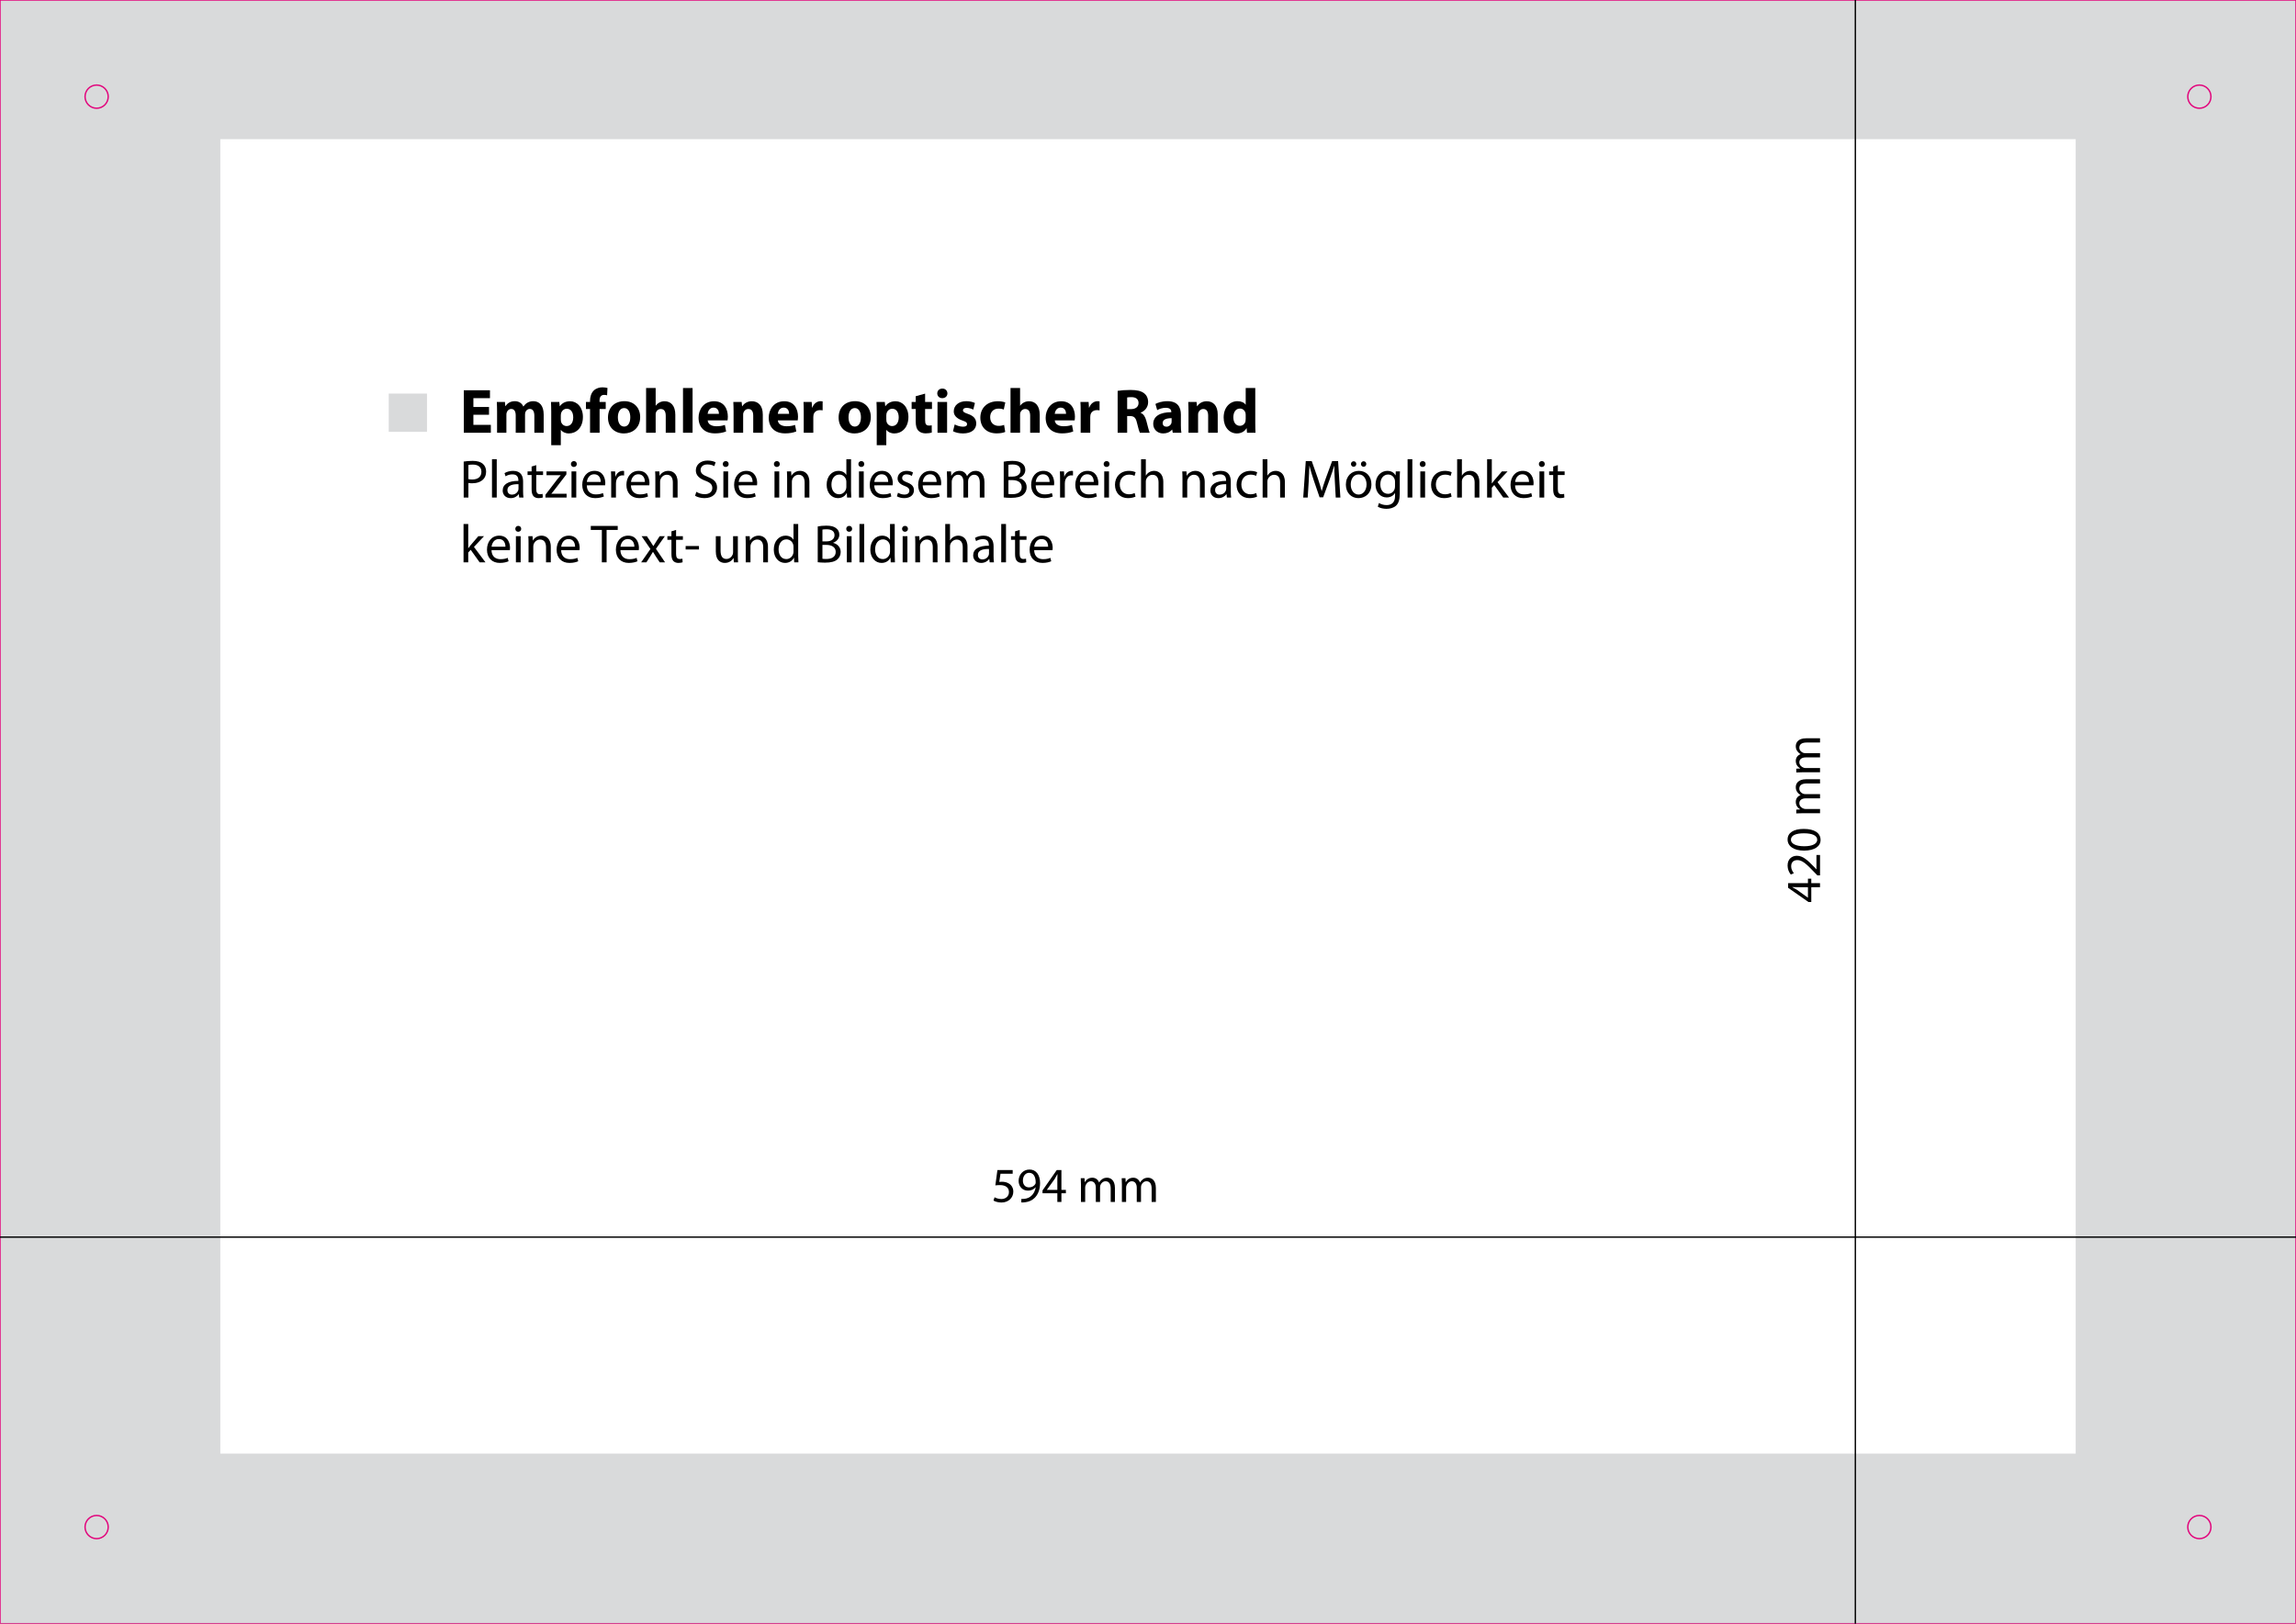 <?xml version="1.0" encoding="utf-8"?>
<!-- Generator: Adobe Illustrator 14.0.0, SVG Export Plug-In . SVG Version: 6.00 Build 43363)  -->
<!DOCTYPE svg PUBLIC "-//W3C//DTD SVG 1.1//EN" "http://www.w3.org/Graphics/SVG/1.1/DTD/svg11.dtd">
<svg version="1.1" xmlns="http://www.w3.org/2000/svg" xmlns:xlink="http://www.w3.org/1999/xlink" x="0px" y="0px"
	 width="1683.78px" height="1190.551px" viewBox="0 0 1683.78 1190.551" enable-background="new 0 0 1683.78 1190.551"
	 xml:space="preserve">
<rect x="0" y="0" width="1683.78" height="1190.551" fill="#333333" stroke="none"/>
<g id="Kontur">
	<rect fill="#D9DADB" stroke="#E2007A" width="1683.78" height="1190.551"/>
	<g>
		<circle fill="none" stroke="#E2007A" cx="70.866" cy="1119.685" r="8.504"/>
		<circle fill="none" stroke="#E2007A" cx="70.866" cy="70.866" r="8.504"/>
		<circle fill="none" stroke="#E2007A" cx="1612.913" cy="70.866" r="8.504"/>
		<circle fill="none" stroke="#E2007A" cx="1612.913" cy="1119.685" r="8.504"/>
	</g>
	<rect x="302.56" y="294.434" fill="#D9DADB" width="17.008" height="17.008"/>
</g>
<g id="Motiv">
	<rect x="161.575" y="102.047" fill="#FFFFFF" width="1360.629" height="963.779"/>
	<g>
		<path d="M358.618,304.136h-11.455v7.39h12.794v5.773h-19.814v-31.131h19.168v5.773h-12.147v6.466h11.455V304.136z"/>
		<path d="M364.53,301.919c0-2.817-0.092-5.173-0.185-7.205h5.958l0.277,3.048h0.139c0.97-1.478,3.002-3.603,6.836-3.603
			c2.956,0,5.219,1.524,6.189,3.879h0.092c0.878-1.201,1.848-2.125,2.956-2.771c1.247-0.693,2.633-1.108,4.296-1.108
			c4.341,0,7.621,3.048,7.621,9.838V317.3h-6.836v-12.286c0-3.279-1.063-5.173-3.326-5.173c-1.663,0-2.771,1.108-3.279,2.448
			c-0.139,0.508-0.231,1.201-0.231,1.801v13.21h-6.836v-12.702c0-2.818-1.016-4.757-3.279-4.757c-1.801,0-2.864,1.385-3.279,2.494
			c-0.231,0.554-0.277,1.201-0.277,1.801V317.3h-6.836V301.919z"/>
		<path d="M404.252,302.289c0-2.956-0.092-5.45-0.185-7.575h6.097l0.323,3.141h0.093c1.663-2.355,4.249-3.649,7.528-3.649
			c4.942,0,9.376,4.295,9.376,11.501c0,8.222-5.219,12.102-10.254,12.102c-2.725,0-4.85-1.109-5.866-2.587h-0.093v11.224h-7.021
			V302.289z M411.273,307.6c0,0.554,0.046,1.016,0.139,1.478c0.462,1.894,2.079,3.326,4.111,3.326c3.048,0,4.85-2.541,4.85-6.374
			c0-3.603-1.616-6.328-4.757-6.328c-1.986,0-3.741,1.478-4.203,3.557c-0.092,0.369-0.139,0.831-0.139,1.247V307.6z"/>
		<path d="M432.705,317.3v-17.413h-3.002v-5.173h3.002v-0.878c0-2.725,0.832-5.727,2.817-7.575c1.801-1.663,4.203-2.263,6.282-2.263
			c1.524,0,2.725,0.231,3.695,0.462l-0.277,5.404c-0.601-0.185-1.339-0.323-2.263-0.323c-2.31,0-3.279,1.801-3.279,4.019v1.155
			h4.526v5.173h-4.48V317.3H432.705z"/>
		<path d="M469.471,305.753c0,8.268-5.866,12.055-11.917,12.055c-6.605,0-11.686-4.342-11.686-11.64
			c0-7.344,4.803-12.009,12.101-12.009C464.853,294.16,469.471,298.917,469.471,305.753z M453.121,305.984
			c0,3.879,1.617,6.79,4.619,6.79c2.771,0,4.48-2.725,4.48-6.836c0-3.326-1.293-6.744-4.48-6.744
			C454.414,299.194,453.121,302.658,453.121,305.984z"/>
		<path d="M473.813,284.506h7.021v12.933h0.093c0.739-1.016,1.663-1.801,2.771-2.356c1.063-0.554,2.356-0.877,3.649-0.877
			c4.48,0,7.898,3.095,7.898,9.931V317.3h-7.021v-12.425c0-2.956-1.016-4.988-3.648-4.988c-1.848,0-3.002,1.201-3.511,2.494
			c-0.185,0.416-0.231,1.016-0.231,1.524V317.3h-7.021V284.506z"/>
		<path d="M500.88,284.506h7.021V317.3h-7.021V284.506z"/>
		<path d="M518.986,308.247c0.185,2.91,3.094,4.295,6.374,4.295c2.401,0,4.341-0.323,6.235-0.97l0.924,4.758
			c-2.31,0.97-5.127,1.432-8.175,1.432c-7.667,0-12.055-4.434-12.055-11.501c0-5.728,3.556-12.055,11.408-12.055
			c7.298,0,10.069,5.681,10.069,11.27c0,1.201-0.139,2.263-0.231,2.771H518.986z M527.254,303.443c0-1.709-0.739-4.573-3.972-4.573
			c-2.956,0-4.157,2.725-4.342,4.573H527.254z"/>
		<path d="M537.97,301.919c0-2.817-0.092-5.173-0.185-7.205h6.097l0.323,3.141h0.139c0.924-1.478,3.187-3.649,6.975-3.649
			c4.619,0,8.083,3.095,8.083,9.746V317.3h-7.021v-12.517c0-2.91-1.016-4.896-3.556-4.896c-1.94,0-3.095,1.339-3.603,2.633
			c-0.185,0.462-0.231,1.108-0.231,1.755V317.3h-7.021V301.919z"/>
		<path d="M570.441,308.247c0.185,2.91,3.094,4.295,6.374,4.295c2.401,0,4.341-0.323,6.235-0.97l0.924,4.758
			c-2.31,0.97-5.127,1.432-8.175,1.432c-7.667,0-12.055-4.434-12.055-11.501c0-5.728,3.556-12.055,11.408-12.055
			c7.298,0,10.069,5.681,10.069,11.27c0,1.201-0.139,2.263-0.231,2.771H570.441z M578.709,303.443c0-1.709-0.739-4.573-3.972-4.573
			c-2.956,0-4.157,2.725-4.342,4.573H578.709z"/>
		<path d="M589.425,302.15c0-3.326-0.046-5.496-0.185-7.436h6.004l0.277,4.157h0.185c1.155-3.326,3.88-4.711,6.097-4.711
			c0.647,0,0.97,0.046,1.478,0.138v6.605c-0.554-0.092-1.108-0.185-1.894-0.185c-2.586,0-4.342,1.386-4.804,3.557
			c-0.092,0.461-0.139,1.016-0.139,1.57V317.3h-7.021V302.15z"/>
		<path d="M638.616,305.753c0,8.268-5.866,12.055-11.917,12.055c-6.605,0-11.686-4.342-11.686-11.64
			c0-7.344,4.803-12.009,12.101-12.009C633.998,294.16,638.616,298.917,638.616,305.753z M622.266,305.984
			c0,3.879,1.617,6.79,4.619,6.79c2.771,0,4.48-2.725,4.48-6.836c0-3.326-1.293-6.744-4.48-6.744
			C623.559,299.194,622.266,302.658,622.266,305.984z"/>
		<path d="M642.958,302.289c0-2.956-0.092-5.45-0.185-7.575h6.097l0.323,3.141h0.093c1.663-2.355,4.249-3.649,7.528-3.649
			c4.942,0,9.376,4.295,9.376,11.501c0,8.222-5.219,12.102-10.254,12.102c-2.725,0-4.85-1.109-5.866-2.587h-0.093v11.224h-7.021
			V302.289z M649.979,307.6c0,0.554,0.046,1.016,0.139,1.478c0.462,1.894,2.079,3.326,4.111,3.326c3.048,0,4.85-2.541,4.85-6.374
			c0-3.603-1.616-6.328-4.757-6.328c-1.986,0-3.741,1.478-4.203,3.557c-0.092,0.369-0.139,0.831-0.139,1.247V307.6z"/>
		<path d="M678.431,288.617v6.097h5.035v5.173h-5.035v8.175c0,2.725,0.693,3.972,2.771,3.972c0.97,0,1.432-0.046,2.079-0.185
			l0.046,5.312c-0.877,0.323-2.586,0.601-4.526,0.601c-2.263,0-4.157-0.785-5.312-1.94c-1.293-1.339-1.94-3.51-1.94-6.697v-9.238
			h-3.002v-5.173h3.002v-4.203L678.431,288.617z"/>
		<path d="M694.782,288.432c0,1.94-1.432,3.51-3.787,3.51c-2.217,0-3.649-1.57-3.649-3.51c0-1.986,1.478-3.51,3.741-3.51
			S694.736,286.446,694.782,288.432z M687.53,317.3v-22.586h7.021V317.3H687.53z"/>
		<path d="M700.14,311.203c1.293,0.785,3.972,1.663,6.05,1.663c2.125,0,3.002-0.693,3.002-1.848c0-1.201-0.693-1.755-3.279-2.633
			c-4.711-1.57-6.513-4.11-6.466-6.79c0-4.249,3.603-7.436,9.191-7.436c2.633,0,4.942,0.646,6.328,1.339l-1.201,4.85
			c-1.016-0.554-3.002-1.293-4.896-1.293c-1.709,0-2.679,0.693-2.679,1.802c0,1.108,0.878,1.663,3.649,2.632
			c4.296,1.478,6.051,3.695,6.097,6.975c0,4.25-3.279,7.344-9.746,7.344c-2.956,0-5.588-0.693-7.297-1.617L700.14,311.203z"/>
		<path d="M737.183,316.699c-1.247,0.601-3.603,1.063-6.282,1.063c-7.297,0-11.962-4.48-11.962-11.547
			c0-6.605,4.526-12.009,12.933-12.009c1.848,0,3.88,0.323,5.358,0.877l-1.109,5.22c-0.831-0.37-2.078-0.693-3.926-0.693
			c-3.695,0-6.097,2.632-6.051,6.328c0,4.111,2.771,6.328,6.189,6.328c1.663,0,2.956-0.277,4.018-0.739L737.183,316.699z"/>
		<path d="M741.063,284.506h7.021v12.933h0.093c0.739-1.016,1.663-1.801,2.771-2.356c1.063-0.554,2.356-0.877,3.649-0.877
			c4.48,0,7.898,3.095,7.898,9.931V317.3h-7.021v-12.425c0-2.956-1.016-4.988-3.648-4.988c-1.848,0-3.002,1.201-3.511,2.494
			c-0.185,0.416-0.231,1.016-0.231,1.524V317.3h-7.021V284.506z"/>
		<path d="M773.534,308.247c0.185,2.91,3.094,4.295,6.374,4.295c2.402,0,4.341-0.323,6.235-0.97l0.924,4.758
			c-2.31,0.97-5.127,1.432-8.175,1.432c-7.667,0-12.055-4.434-12.055-11.501c0-5.728,3.556-12.055,11.408-12.055
			c7.298,0,10.069,5.681,10.069,11.27c0,1.201-0.139,2.263-0.231,2.771H773.534z M781.801,303.443c0-1.709-0.739-4.573-3.972-4.573
			c-2.956,0-4.157,2.725-4.342,4.573H781.801z"/>
		<path d="M792.518,302.15c0-3.326-0.046-5.496-0.185-7.436h6.004l0.277,4.157h0.185c1.155-3.326,3.88-4.711,6.097-4.711
			c0.647,0,0.97,0.046,1.478,0.138v6.605c-0.554-0.092-1.108-0.185-1.894-0.185c-2.586,0-4.342,1.386-4.804,3.557
			c-0.092,0.461-0.139,1.016-0.139,1.57V317.3h-7.021V302.15z"/>
		<path d="M819.63,286.584c2.263-0.37,5.589-0.646,9.376-0.646c4.619,0,7.852,0.693,10.069,2.448c1.894,1.478,2.91,3.695,2.91,6.559
			c0,3.926-2.818,6.651-5.497,7.621v0.138c2.171,0.878,3.372,2.91,4.157,5.774c0.97,3.556,1.894,7.621,2.494,8.822h-7.205
			c-0.462-0.924-1.247-3.418-2.125-7.251c-0.877-3.926-2.217-4.942-5.126-4.988h-2.079v12.24h-6.975V286.584z M826.605,299.979
			h2.771c3.511,0,5.589-1.755,5.589-4.48c0-2.817-1.94-4.295-5.173-4.295c-1.709,0-2.679,0.092-3.187,0.231V299.979z"/>
		<path d="M866.003,311.85c0,2.125,0.092,4.203,0.37,5.45h-6.328l-0.416-2.263h-0.139c-1.478,1.801-3.788,2.771-6.466,2.771
			c-4.573,0-7.298-3.326-7.298-6.929c0-5.866,5.266-8.637,13.256-8.637v-0.277c0-1.247-0.647-2.956-4.111-2.956
			c-2.31,0-4.757,0.785-6.235,1.709l-1.293-4.526c1.57-0.878,4.665-2.032,8.776-2.032c7.529,0,9.884,4.434,9.884,9.792V311.85z
			 M859.213,306.63c-3.695,0-6.559,0.877-6.559,3.557c0,1.801,1.201,2.679,2.771,2.679c1.709,0,3.187-1.155,3.649-2.586
			c0.092-0.37,0.139-0.785,0.139-1.201V306.63z"/>
		<path d="M871.592,301.919c0-2.817-0.092-5.173-0.185-7.205h6.097l0.323,3.141h0.139c0.924-1.478,3.187-3.649,6.975-3.649
			c4.619,0,8.083,3.095,8.083,9.746V317.3h-7.021v-12.517c0-2.91-1.016-4.896-3.556-4.896c-1.94,0-3.095,1.339-3.603,2.633
			c-0.185,0.462-0.231,1.108-0.231,1.755V317.3h-7.021V301.919z"/>
		<path d="M920.553,284.506v26.05c0,2.541,0.092,5.219,0.185,6.744h-6.235l-0.277-3.279h-0.138
			c-1.386,2.494-4.157,3.788-7.067,3.788c-5.358,0-9.653-4.573-9.653-11.593c-0.046-7.621,4.711-12.055,10.115-12.055
			c2.817,0,4.942,1.016,5.958,2.54h0.092v-12.194H920.553z M913.532,304.275c0-0.37,0-0.878-0.092-1.293
			c-0.416-1.848-1.94-3.418-4.111-3.418c-3.233,0-4.85,2.864-4.85,6.42c0,3.833,1.894,6.235,4.804,6.235
			c2.032,0,3.695-1.386,4.111-3.372c0.092-0.508,0.138-1.062,0.138-1.616V304.275z"/>
		<path d="M340.057,338.438c1.663-0.277,3.841-0.515,6.613-0.515c3.405,0,5.9,0.792,7.483,2.218
			c1.426,1.267,2.336,3.207,2.336,5.583c0,2.416-0.713,4.316-2.059,5.702c-1.861,1.94-4.791,2.93-8.157,2.93
			c-1.03,0-1.98-0.04-2.772-0.237v10.691h-3.445V338.438z M343.502,351.307c0.752,0.198,1.703,0.277,2.851,0.277
			c4.158,0,6.692-2.059,6.692-5.663c0-3.563-2.534-5.266-6.296-5.266c-1.505,0-2.653,0.119-3.247,0.277V351.307z"/>
		<path d="M360.803,336.695h3.484v28.114h-3.484V336.695z"/>
		<path d="M383.609,360.216c0,1.663,0.079,3.287,0.277,4.593h-3.128l-0.277-2.416h-0.119c-1.069,1.505-3.128,2.851-5.86,2.851
			c-3.88,0-5.86-2.732-5.86-5.504c0-4.633,4.118-7.167,11.523-7.127v-0.396c0-1.544-0.436-4.435-4.356-4.395
			c-1.821,0-3.682,0.515-5.029,1.425l-0.792-2.336c1.584-0.99,3.92-1.663,6.335-1.663c5.86,0,7.286,3.999,7.286,7.8V360.216z
			 M380.244,355.029c-3.801-0.079-8.117,0.594-8.117,4.316c0,2.297,1.504,3.326,3.247,3.326c2.534,0,4.158-1.584,4.712-3.208
			c0.119-0.396,0.159-0.792,0.159-1.108V355.029z"/>
		<path d="M393.268,341.051v4.593h4.989v2.653h-4.989v10.334c0,2.376,0.673,3.722,2.613,3.722c0.95,0,1.505-0.079,2.02-0.237
			l0.158,2.653c-0.673,0.237-1.742,0.475-3.088,0.475c-1.624,0-2.93-0.554-3.762-1.465c-0.95-1.069-1.346-2.772-1.346-5.029v-10.454
			h-2.97v-2.653h2.97v-3.564L393.268,341.051z"/>
		<path d="M399.998,362.79l8.632-11.285c0.871-1.069,1.663-1.98,2.534-3.01v-0.079H400.79v-2.771h14.571v2.178l-8.553,11.126
			c-0.832,1.069-1.584,2.059-2.455,3.009v0.079h11.166v2.772h-15.521V362.79z"/>
		<path d="M423,340.259c0,1.188-0.832,2.138-2.217,2.138c-1.267,0-2.099-0.95-2.099-2.138s0.871-2.178,2.178-2.178
			C422.129,338.082,423,339.032,423,340.259z M419.12,364.809v-19.165h3.484v19.165H419.12z"/>
		<path d="M430.324,355.86c0.08,4.712,3.049,6.652,6.573,6.652c2.495,0,4.039-0.436,5.306-0.99l0.633,2.495
			c-1.228,0.554-3.366,1.228-6.415,1.228c-5.9,0-9.424-3.92-9.424-9.701s3.405-10.295,8.988-10.295c6.296,0,7.919,5.464,7.919,8.988
			c0,0.713-0.04,1.228-0.119,1.624H430.324z M440.54,353.366c0.04-2.178-0.911-5.623-4.831-5.623c-3.563,0-5.068,3.207-5.345,5.623
			H440.54z"/>
		<path d="M448.219,351.624c0-2.257-0.04-4.197-0.159-5.979h3.049l0.158,3.801h0.119c0.871-2.574,3.009-4.197,5.346-4.197
			c0.356,0,0.633,0.04,0.95,0.079v3.287c-0.356-0.08-0.712-0.08-1.188-0.08c-2.455,0-4.197,1.822-4.672,4.435
			c-0.079,0.475-0.119,1.069-0.119,1.624v10.216h-3.484V351.624z"/>
		<path d="M462.709,355.86c0.08,4.712,3.049,6.652,6.573,6.652c2.495,0,4.039-0.436,5.306-0.99l0.633,2.495
			c-1.228,0.554-3.366,1.228-6.415,1.228c-5.9,0-9.424-3.92-9.424-9.701s3.405-10.295,8.988-10.295c6.296,0,7.919,5.464,7.919,8.988
			c0,0.713-0.04,1.228-0.119,1.624H462.709z M472.925,353.366c0.04-2.178-0.911-5.623-4.831-5.623c-3.563,0-5.068,3.207-5.345,5.623
			H472.925z"/>
		<path d="M480.604,350.832c0-2.02-0.04-3.604-0.159-5.187h3.089l0.198,3.167h0.079c0.951-1.782,3.168-3.563,6.335-3.563
			c2.653,0,6.771,1.583,6.771,8.157v11.404h-3.484v-11.047c0-3.088-1.148-5.663-4.435-5.663c-2.257,0-4.039,1.624-4.672,3.564
			c-0.159,0.436-0.238,1.029-0.238,1.624v11.522h-3.484V350.832z"/>
		<path d="M510.653,360.612c1.544,0.99,3.762,1.742,6.138,1.742c3.524,0,5.583-1.861,5.583-4.554c0-2.455-1.426-3.92-5.029-5.266
			c-4.355-1.584-7.048-3.88-7.048-7.603c0-4.158,3.445-7.246,8.632-7.246c2.692,0,4.712,0.633,5.86,1.307l-0.951,2.812
			c-0.832-0.515-2.613-1.267-5.029-1.267c-3.643,0-5.028,2.178-5.028,3.999c0,2.495,1.623,3.722,5.306,5.147
			c4.514,1.742,6.771,3.92,6.771,7.84c0,4.118-3.009,7.721-9.305,7.721c-2.574,0-5.385-0.792-6.811-1.742L510.653,360.612z"/>
		<path d="M534.368,340.259c0,1.188-0.832,2.138-2.217,2.138c-1.267,0-2.099-0.95-2.099-2.138s0.871-2.178,2.178-2.178
			C533.497,338.082,534.368,339.032,534.368,340.259z M530.488,364.809v-19.165h3.484v19.165H530.488z"/>
		<path d="M541.692,355.86c0.08,4.712,3.049,6.652,6.573,6.652c2.495,0,4.039-0.436,5.306-0.99l0.633,2.495
			c-1.228,0.554-3.366,1.228-6.415,1.228c-5.9,0-9.424-3.92-9.424-9.701s3.405-10.295,8.988-10.295c6.296,0,7.919,5.464,7.919,8.988
			c0,0.713-0.04,1.228-0.119,1.624H541.692z M551.908,353.366c0.04-2.178-0.911-5.623-4.831-5.623c-3.563,0-5.068,3.207-5.345,5.623
			H551.908z"/>
		<path d="M571.86,340.259c0,1.188-0.832,2.138-2.217,2.138c-1.267,0-2.099-0.95-2.099-2.138s0.871-2.178,2.178-2.178
			C570.989,338.082,571.86,339.032,571.86,340.259z M567.979,364.809v-19.165h3.484v19.165H567.979z"/>
		<path d="M577.244,350.832c0-2.02-0.04-3.604-0.159-5.187h3.089l0.198,3.167h0.079c0.951-1.782,3.168-3.563,6.335-3.563
			c2.653,0,6.771,1.583,6.771,8.157v11.404h-3.484v-11.047c0-3.088-1.148-5.663-4.435-5.663c-2.257,0-4.039,1.624-4.672,3.564
			c-0.159,0.436-0.238,1.029-0.238,1.624v11.522h-3.484V350.832z"/>
		<path d="M624.121,336.695v23.164c0,1.703,0.079,3.643,0.158,4.95h-3.088l-0.158-3.326h-0.119
			c-1.029,2.138-3.326,3.762-6.454,3.762c-4.633,0-8.236-3.92-8.236-9.741c-0.04-6.375,3.959-10.255,8.592-10.255
			c2.97,0,4.91,1.386,5.781,2.891h0.079v-11.444H624.121z M620.676,353.445c0-0.436-0.04-1.029-0.159-1.465
			c-0.515-2.178-2.415-4-5.028-4c-3.604,0-5.742,3.168-5.742,7.365c0,3.88,1.94,7.087,5.662,7.087c2.336,0,4.475-1.583,5.108-4.157
			c0.119-0.476,0.159-0.951,0.159-1.505V353.445z"/>
		<path d="M633.819,340.259c0,1.188-0.832,2.138-2.217,2.138c-1.267,0-2.099-0.95-2.099-2.138s0.871-2.178,2.178-2.178
			C632.948,338.082,633.819,339.032,633.819,340.259z M629.938,364.809v-19.165h3.484v19.165H629.938z"/>
		<path d="M641.143,355.86c0.08,4.712,3.049,6.652,6.573,6.652c2.495,0,4.039-0.436,5.306-0.99l0.633,2.495
			c-1.228,0.554-3.366,1.228-6.415,1.228c-5.9,0-9.424-3.92-9.424-9.701s3.405-10.295,8.988-10.295c6.296,0,7.919,5.464,7.919,8.988
			c0,0.713-0.04,1.228-0.119,1.624H641.143z M651.359,353.366c0.04-2.178-0.911-5.623-4.831-5.623c-3.563,0-5.068,3.207-5.345,5.623
			H651.359z"/>
		<path d="M658.563,361.285c1.069,0.633,2.891,1.346,4.633,1.346c2.495,0,3.682-1.228,3.682-2.851c0-1.663-0.99-2.534-3.524-3.484
			c-3.484-1.267-5.108-3.128-5.108-5.425c0-3.088,2.534-5.623,6.613-5.623c1.94,0,3.643,0.515,4.672,1.188l-0.832,2.534
			c-0.752-0.476-2.138-1.148-3.92-1.148c-2.059,0-3.167,1.188-3.167,2.613c0,1.584,1.109,2.296,3.603,3.287
			c3.287,1.228,5.029,2.891,5.029,5.741c0,3.405-2.653,5.781-7.127,5.781c-2.099,0-4.039-0.554-5.385-1.346L658.563,361.285z"/>
		<path d="M676.655,355.86c0.08,4.712,3.049,6.652,6.573,6.652c2.495,0,4.039-0.436,5.306-0.99l0.633,2.495
			c-1.228,0.554-3.366,1.228-6.415,1.228c-5.9,0-9.424-3.92-9.424-9.701s3.405-10.295,8.988-10.295c6.296,0,7.919,5.464,7.919,8.988
			c0,0.713-0.04,1.228-0.119,1.624H676.655z M686.872,353.366c0.04-2.178-0.911-5.623-4.831-5.623c-3.563,0-5.068,3.207-5.345,5.623
			H686.872z"/>
		<path d="M694.55,350.832c0-2.02-0.079-3.604-0.159-5.187h3.049l0.158,3.128h0.119c1.069-1.821,2.851-3.524,6.059-3.524
			c2.574,0,4.553,1.583,5.385,3.841h0.08c0.594-1.109,1.386-1.901,2.178-2.495c1.148-0.871,2.375-1.346,4.197-1.346
			c2.574,0,6.335,1.663,6.335,8.315v11.246h-3.405v-10.81c0-3.722-1.386-5.9-4.158-5.9c-2.02,0-3.524,1.465-4.158,3.128
			c-0.158,0.515-0.277,1.108-0.277,1.742v11.839h-3.405v-11.483c0-3.049-1.346-5.227-3.999-5.227c-2.138,0-3.762,1.743-4.316,3.485
			c-0.198,0.475-0.277,1.108-0.277,1.703v11.522h-3.405V350.832z"/>
		<path d="M736.081,338.517c1.505-0.356,3.92-0.594,6.296-0.594c3.445,0,5.662,0.594,7.286,1.94
			c1.386,1.029,2.257,2.613,2.257,4.712c0,2.613-1.743,4.871-4.514,5.86v0.119c2.534,0.594,5.504,2.693,5.504,6.652
			c0,2.296-0.911,4.079-2.296,5.346c-1.822,1.703-4.831,2.495-9.187,2.495c-2.376,0-4.197-0.159-5.346-0.317V338.517z
			 M739.525,349.446h3.128c3.603,0,5.741-1.94,5.741-4.514c0-3.088-2.336-4.355-5.821-4.355c-1.583,0-2.494,0.119-3.049,0.237
			V349.446z M739.525,362.196c0.713,0.119,1.663,0.158,2.891,0.158c3.564,0,6.85-1.307,6.85-5.187c0-3.604-3.128-5.147-6.89-5.147
			h-2.851V362.196z"/>
		<path d="M759.518,355.86c0.08,4.712,3.049,6.652,6.573,6.652c2.495,0,4.039-0.436,5.306-0.99l0.633,2.495
			c-1.228,0.554-3.366,1.228-6.415,1.228c-5.9,0-9.424-3.92-9.424-9.701s3.405-10.295,8.988-10.295c6.296,0,7.919,5.464,7.919,8.988
			c0,0.713-0.04,1.228-0.119,1.624H759.518z M769.734,353.366c0.04-2.178-0.911-5.623-4.831-5.623c-3.563,0-5.068,3.207-5.345,5.623
			H769.734z"/>
		<path d="M777.413,351.624c0-2.257-0.04-4.197-0.159-5.979h3.049l0.158,3.801h0.119c0.871-2.574,3.009-4.197,5.346-4.197
			c0.356,0,0.633,0.04,0.95,0.079v3.287c-0.356-0.08-0.712-0.08-1.188-0.08c-2.455,0-4.197,1.822-4.672,4.435
			c-0.079,0.475-0.119,1.069-0.119,1.624v10.216h-3.484V351.624z"/>
		<path d="M791.903,355.86c0.08,4.712,3.049,6.652,6.573,6.652c2.495,0,4.039-0.436,5.306-0.99l0.633,2.495
			c-1.228,0.554-3.366,1.228-6.415,1.228c-5.9,0-9.424-3.92-9.424-9.701s3.405-10.295,8.988-10.295c6.296,0,7.919,5.464,7.919,8.988
			c0,0.713-0.04,1.228-0.119,1.624H791.903z M802.12,353.366c0.04-2.178-0.911-5.623-4.831-5.623c-3.563,0-5.068,3.207-5.345,5.623
			H802.12z"/>
		<path d="M813.679,340.259c0,1.188-0.832,2.138-2.217,2.138c-1.267,0-2.099-0.95-2.099-2.138s0.871-2.178,2.178-2.178
			C812.808,338.082,813.679,339.032,813.679,340.259z M809.798,364.809v-19.165h3.484v19.165H809.798z"/>
		<path d="M832.723,364.136c-0.911,0.436-2.93,1.109-5.504,1.109c-5.781,0-9.542-3.92-9.542-9.78c0-5.9,4.039-10.216,10.295-10.216
			c2.059,0,3.88,0.515,4.831,1.029l-0.792,2.653c-0.831-0.436-2.138-0.911-4.039-0.911c-4.395,0-6.771,3.287-6.771,7.246
			c0,4.435,2.851,7.167,6.652,7.167c1.979,0,3.286-0.475,4.276-0.911L832.723,364.136z"/>
		<path d="M836.799,336.695h3.484v11.998h0.079c0.555-0.99,1.426-1.901,2.495-2.495c1.03-0.594,2.257-0.95,3.564-0.95
			c2.574,0,6.691,1.583,6.691,8.157v11.404h-3.484v-11.008c0-3.088-1.148-5.662-4.435-5.662c-2.257,0-4,1.583-4.672,3.445
			c-0.198,0.515-0.238,1.029-0.238,1.663v11.562h-3.484V336.695z"/>
		<path d="M867.165,350.832c0-2.02-0.04-3.604-0.159-5.187h3.089l0.198,3.167h0.079c0.951-1.782,3.168-3.563,6.335-3.563
			c2.653,0,6.771,1.583,6.771,8.157v11.404h-3.484v-11.047c0-3.088-1.148-5.663-4.435-5.663c-2.257,0-4.039,1.624-4.672,3.564
			c-0.159,0.436-0.238,1.029-0.238,1.624v11.522h-3.484V350.832z"/>
		<path d="M902.6,360.216c0,1.663,0.079,3.287,0.277,4.593h-3.128l-0.277-2.416h-0.119c-1.069,1.505-3.128,2.851-5.86,2.851
			c-3.88,0-5.86-2.732-5.86-5.504c0-4.633,4.118-7.167,11.523-7.127v-0.396c0-1.544-0.436-4.435-4.356-4.395
			c-1.821,0-3.682,0.515-5.029,1.425l-0.792-2.336c1.584-0.99,3.92-1.663,6.335-1.663c5.86,0,7.286,3.999,7.286,7.8V360.216z
			 M899.234,355.029c-3.801-0.079-8.117,0.594-8.117,4.316c0,2.297,1.504,3.326,3.247,3.326c2.534,0,4.158-1.584,4.712-3.208
			c0.119-0.396,0.159-0.792,0.159-1.108V355.029z"/>
		<path d="M921.881,364.136c-0.911,0.436-2.93,1.109-5.504,1.109c-5.781,0-9.542-3.92-9.542-9.78c0-5.9,4.039-10.216,10.295-10.216
			c2.059,0,3.88,0.515,4.831,1.029l-0.792,2.653c-0.831-0.436-2.138-0.911-4.039-0.911c-4.395,0-6.771,3.287-6.771,7.246
			c0,4.435,2.851,7.167,6.652,7.167c1.979,0,3.286-0.475,4.276-0.911L921.881,364.136z"/>
		<path d="M925.957,336.695h3.484v11.998h0.079c0.555-0.99,1.426-1.901,2.495-2.495c1.03-0.594,2.257-0.95,3.564-0.95
			c2.574,0,6.691,1.583,6.691,8.157v11.404h-3.484v-11.008c0-3.088-1.148-5.662-4.435-5.662c-2.257,0-4,1.583-4.672,3.445
			c-0.198,0.515-0.238,1.029-0.238,1.663v11.562h-3.484V336.695z"/>
		<path d="M978.932,353.088c-0.198-3.722-0.436-8.236-0.436-11.522h-0.079c-0.95,3.088-2.02,6.454-3.365,10.137l-4.712,12.948
			h-2.614l-4.355-12.71c-1.267-3.801-2.297-7.207-3.049-10.375h-0.079c-0.079,3.326-0.277,7.761-0.515,11.8l-0.713,11.443h-3.287
			l1.861-26.688h4.395l4.554,12.908c1.109,3.287,1.979,6.217,2.692,8.989h0.079c0.713-2.693,1.663-5.623,2.852-8.989l4.751-12.908
			h4.396l1.663,26.688h-3.405L978.932,353.088z"/>
		<path d="M1005.733,355.068c0,7.088-4.949,10.176-9.542,10.176c-5.147,0-9.187-3.801-9.187-9.859
			c0-6.375,4.236-10.137,9.503-10.137C1002.012,345.249,1005.733,349.248,1005.733,355.068z M990.568,355.266
			c0,4.197,2.376,7.365,5.781,7.365c3.326,0,5.82-3.128,5.82-7.444c0-3.247-1.623-7.325-5.741-7.325
			C992.351,347.862,990.568,351.663,990.568,355.266z M990.727,340.22c0-1.109,0.871-2.02,2.02-2.02c1.069,0,1.9,0.871,1.9,2.02
			c0,1.069-0.792,2.02-1.979,2.02C991.559,342.239,990.727,341.289,990.727,340.22z M998.052,340.22c0-1.109,0.871-2.02,1.98-2.02
			c1.108,0,1.94,0.871,1.94,2.02c0,1.069-0.792,2.02-1.98,2.02C998.844,342.239,998.052,341.289,998.052,340.22z"/>
		<path d="M1026.519,361.998c0,4.435-0.91,7.088-2.731,8.791c-1.901,1.703-4.594,2.297-7.009,2.297
			c-2.297,0-4.831-0.555-6.375-1.584l0.871-2.693c1.267,0.832,3.247,1.544,5.622,1.544c3.565,0,6.178-1.861,6.178-6.731v-2.099
			h-0.079c-1.03,1.782-3.129,3.208-6.099,3.208c-4.751,0-8.156-4.039-8.156-9.345c0-6.494,4.236-10.137,8.672-10.137
			c3.325,0,5.107,1.703,5.979,3.286h0.079l0.119-2.89h3.089c-0.119,1.346-0.159,2.93-0.159,5.227V361.998z M1023.035,353.208
			c0-0.594-0.039-1.109-0.198-1.544c-0.633-2.059-2.296-3.722-4.87-3.722c-3.327,0-5.703,2.812-5.703,7.246
			c0,3.762,1.94,6.89,5.664,6.89c2.178,0,4.118-1.347,4.83-3.564c0.198-0.594,0.277-1.267,0.277-1.861V353.208z"/>
		<path d="M1032.257,336.695h3.484v28.114h-3.484V336.695z"/>
		<path d="M1045.482,340.259c0,1.188-0.832,2.138-2.218,2.138c-1.268,0-2.099-0.95-2.099-2.138s0.871-2.178,2.178-2.178
			C1044.61,338.082,1045.482,339.032,1045.482,340.259z M1041.601,364.809v-19.165h3.484v19.165H1041.601z"/>
		<path d="M1064.526,364.136c-0.911,0.436-2.931,1.109-5.504,1.109c-5.781,0-9.543-3.92-9.543-9.78
			c0-5.9,4.039-10.216,10.295-10.216c2.059,0,3.881,0.515,4.831,1.029l-0.792,2.653c-0.832-0.436-2.139-0.911-4.039-0.911
			c-4.396,0-6.771,3.287-6.771,7.246c0,4.435,2.852,7.167,6.652,7.167c1.98,0,3.287-0.475,4.276-0.911L1064.526,364.136z"/>
		<path d="M1068.601,336.695h3.484v11.998h0.079c0.555-0.99,1.426-1.901,2.495-2.495c1.029-0.594,2.257-0.95,3.563-0.95
			c2.573,0,6.691,1.583,6.691,8.157v11.404h-3.484v-11.008c0-3.088-1.148-5.662-4.435-5.662c-2.257,0-3.999,1.583-4.673,3.445
			c-0.197,0.515-0.237,1.029-0.237,1.663v11.562h-3.484V336.695z"/>
		<path d="M1094.02,354.435h0.079c0.475-0.673,1.108-1.504,1.663-2.178l5.662-6.612h4.157l-7.365,7.879l8.435,11.285h-4.276
			l-6.573-9.187l-1.781,1.98v7.207h-3.445v-28.114h3.445V354.435z"/>
		<path d="M1111.083,355.86c0.079,4.712,3.049,6.652,6.572,6.652c2.495,0,4.039-0.436,5.307-0.99l0.634,2.495
			c-1.228,0.554-3.366,1.228-6.415,1.228c-5.9,0-9.424-3.92-9.424-9.701s3.405-10.295,8.988-10.295c6.296,0,7.919,5.464,7.919,8.988
			c0,0.713-0.039,1.228-0.118,1.624H1111.083z M1121.298,353.366c0.039-2.178-0.911-5.623-4.831-5.623
			c-3.563,0-5.068,3.207-5.346,5.623H1121.298z"/>
		<path d="M1132.858,340.259c0,1.188-0.832,2.138-2.218,2.138c-1.268,0-2.099-0.95-2.099-2.138s0.871-2.178,2.178-2.178
			C1131.986,338.082,1132.858,339.032,1132.858,340.259z M1128.977,364.809v-19.165h3.484v19.165H1128.977z"/>
		<path d="M1142.438,341.051v4.593h4.989v2.653h-4.989v10.334c0,2.376,0.673,3.722,2.613,3.722c0.95,0,1.505-0.079,2.02-0.237
			l0.158,2.653c-0.673,0.237-1.742,0.475-3.089,0.475c-1.623,0-2.93-0.554-3.762-1.465c-0.95-1.069-1.346-2.772-1.346-5.029v-10.454
			h-2.97v-2.653h2.97v-3.564L1142.438,341.051z"/>
		<path d="M343.383,401.944h0.079c0.475-0.673,1.109-1.504,1.663-2.178l5.663-6.612h4.157l-7.365,7.879l8.434,11.285h-4.276
			l-6.573-9.187l-1.782,1.98v7.207h-3.445v-28.114h3.445V401.944z"/>
		<path d="M360.446,403.37c0.08,4.712,3.049,6.652,6.573,6.652c2.495,0,4.039-0.436,5.306-0.99l0.633,2.495
			c-1.228,0.554-3.366,1.228-6.415,1.228c-5.9,0-9.424-3.92-9.424-9.701s3.405-10.295,8.988-10.295c6.296,0,7.919,5.464,7.919,8.988
			c0,0.713-0.04,1.228-0.119,1.624H360.446z M370.663,400.875c0.04-2.178-0.911-5.623-4.831-5.623c-3.563,0-5.068,3.207-5.345,5.623
			H370.663z"/>
		<path d="M382.222,387.769c0,1.188-0.832,2.138-2.217,2.138c-1.267,0-2.099-0.95-2.099-2.138s0.871-2.178,2.178-2.178
			C381.351,385.591,382.222,386.541,382.222,387.769z M378.341,412.318v-19.165h3.484v19.165H378.341z"/>
		<path d="M387.605,398.341c0-2.02-0.04-3.604-0.159-5.187h3.089l0.198,3.167h0.079c0.951-1.782,3.168-3.563,6.335-3.563
			c2.653,0,6.771,1.583,6.771,8.157v11.404h-3.484v-11.047c0-3.088-1.148-5.663-4.435-5.663c-2.257,0-4.039,1.624-4.672,3.564
			c-0.159,0.436-0.238,1.029-0.238,1.624v11.522h-3.484V398.341z"/>
		<path d="M411.518,403.37c0.08,4.712,3.049,6.652,6.573,6.652c2.495,0,4.039-0.436,5.306-0.99l0.633,2.495
			c-1.228,0.554-3.366,1.228-6.415,1.228c-5.9,0-9.424-3.92-9.424-9.701s3.405-10.295,8.988-10.295c6.296,0,7.919,5.464,7.919,8.988
			c0,0.713-0.04,1.228-0.119,1.624H411.518z M421.734,400.875c0.04-2.178-0.911-5.623-4.831-5.623c-3.563,0-5.068,3.207-5.345,5.623
			H421.734z"/>
		<path d="M441.37,388.561h-8.117v-2.93h19.759v2.93h-8.157v23.758h-3.484V388.561z"/>
		<path d="M454.989,403.37c0.08,4.712,3.049,6.652,6.573,6.652c2.495,0,4.039-0.436,5.306-0.99l0.633,2.495
			c-1.228,0.554-3.366,1.228-6.415,1.228c-5.9,0-9.424-3.92-9.424-9.701s3.405-10.295,8.988-10.295c6.296,0,7.919,5.464,7.919,8.988
			c0,0.713-0.04,1.228-0.119,1.624H454.989z M465.205,400.875c0.04-2.178-0.911-5.623-4.831-5.623c-3.563,0-5.068,3.207-5.345,5.623
			H465.205z"/>
		<path d="M474.389,393.154l2.732,4.118c0.752,1.069,1.346,2.02,1.98,3.089h0.079c0.634-1.109,1.267-2.099,1.94-3.128l2.653-4.078
			h3.801l-6.534,9.266l6.692,9.899h-3.92l-2.851-4.316c-0.752-1.109-1.386-2.178-2.059-3.326h-0.079
			c-0.633,1.148-1.267,2.178-2.02,3.326l-2.771,4.316h-3.841l6.811-9.78l-6.494-9.384H474.389z"/>
		<path d="M495.807,388.561v4.593h4.989v2.653h-4.989v10.334c0,2.376,0.673,3.722,2.613,3.722c0.95,0,1.505-0.079,2.02-0.237
			l0.158,2.653c-0.673,0.237-1.742,0.475-3.088,0.475c-1.624,0-2.93-0.554-3.762-1.465c-0.95-1.069-1.346-2.772-1.346-5.029v-10.454
			h-2.97v-2.653h2.97v-3.564L495.807,388.561z"/>
		<path d="M512.594,400.36v2.534h-9.78v-2.534H512.594z"/>
		<path d="M541.1,407.052c0,2.019,0.04,3.761,0.158,5.266h-3.088l-0.198-3.128h-0.079c-0.871,1.544-2.93,3.563-6.335,3.563
			c-3.009,0-6.612-1.703-6.612-8.395v-11.206h3.484v10.572c0,3.643,1.148,6.137,4.276,6.137c2.336,0,3.959-1.624,4.593-3.207
			c0.198-0.476,0.317-1.109,0.317-1.782v-11.72h3.484V407.052z"/>
		<path d="M546.878,398.341c0-2.02-0.04-3.604-0.159-5.187h3.089l0.198,3.167h0.079c0.951-1.782,3.168-3.563,6.335-3.563
			c2.653,0,6.771,1.583,6.771,8.157v11.404h-3.484v-11.047c0-3.088-1.148-5.663-4.435-5.663c-2.257,0-4.039,1.624-4.672,3.564
			c-0.159,0.436-0.238,1.029-0.238,1.624v11.522h-3.484V398.341z"/>
		<path d="M585.362,384.205v23.164c0,1.703,0.079,3.643,0.158,4.95h-3.088l-0.158-3.326h-0.119
			c-1.029,2.138-3.326,3.762-6.454,3.762c-4.633,0-8.236-3.92-8.236-9.741c-0.04-6.375,3.959-10.255,8.592-10.255
			c2.97,0,4.91,1.386,5.781,2.891h0.079v-11.444H585.362z M581.917,400.954c0-0.436-0.04-1.029-0.159-1.465
			c-0.515-2.178-2.415-4-5.028-4c-3.604,0-5.742,3.168-5.742,7.365c0,3.88,1.94,7.087,5.662,7.087c2.336,0,4.475-1.583,5.108-4.157
			c0.119-0.476,0.159-0.951,0.159-1.505V400.954z"/>
		<path d="M599.691,386.026c1.505-0.356,3.92-0.594,6.296-0.594c3.445,0,5.662,0.594,7.286,1.94
			c1.386,1.029,2.257,2.613,2.257,4.712c0,2.613-1.742,4.871-4.514,5.86v0.119c2.534,0.594,5.504,2.693,5.504,6.652
			c0,2.296-0.911,4.079-2.296,5.346c-1.822,1.703-4.831,2.495-9.187,2.495c-2.376,0-4.197-0.159-5.346-0.317V386.026z
			 M603.136,396.955h3.128c3.603,0,5.741-1.94,5.741-4.514c0-3.088-2.336-4.355-5.82-4.355c-1.584,0-2.495,0.119-3.049,0.237
			V396.955z M603.136,409.705c0.713,0.119,1.663,0.158,2.891,0.158c3.564,0,6.85-1.307,6.85-5.187c0-3.604-3.128-5.147-6.89-5.147
			h-2.851V409.705z"/>
		<path d="M624.911,387.769c0,1.188-0.832,2.138-2.217,2.138c-1.267,0-2.099-0.95-2.099-2.138s0.871-2.178,2.178-2.178
			C624.04,385.591,624.911,386.541,624.911,387.769z M621.031,412.318v-19.165h3.484v19.165H621.031z"/>
		<path d="M630.295,384.205h3.484v28.114h-3.484V384.205z"/>
		<path d="M656.15,384.205v23.164c0,1.703,0.079,3.643,0.158,4.95h-3.088l-0.158-3.326h-0.119c-1.029,2.138-3.326,3.762-6.454,3.762
			c-4.633,0-8.236-3.92-8.236-9.741c-0.04-6.375,3.959-10.255,8.592-10.255c2.97,0,4.91,1.386,5.781,2.891h0.079v-11.444H656.15z
			 M652.705,400.954c0-0.436-0.04-1.029-0.159-1.465c-0.515-2.178-2.415-4-5.029-4c-3.603,0-5.741,3.168-5.741,7.365
			c0,3.88,1.94,7.087,5.662,7.087c2.336,0,4.475-1.583,5.108-4.157c0.119-0.476,0.159-0.951,0.159-1.505V400.954z"/>
		<path d="M665.848,387.769c0,1.188-0.832,2.138-2.217,2.138c-1.267,0-2.099-0.95-2.099-2.138s0.871-2.178,2.178-2.178
			C664.977,385.591,665.848,386.541,665.848,387.769z M661.967,412.318v-19.165h3.484v19.165H661.967z"/>
		<path d="M671.231,398.341c0-2.02-0.04-3.604-0.159-5.187h3.089l0.198,3.167h0.079c0.951-1.782,3.168-3.563,6.335-3.563
			c2.653,0,6.771,1.583,6.771,8.157v11.404h-3.484v-11.047c0-3.088-1.148-5.663-4.435-5.663c-2.257,0-4.039,1.624-4.672,3.564
			c-0.159,0.436-0.238,1.029-0.238,1.624v11.522h-3.484V398.341z"/>
		<path d="M693.204,384.205h3.484v11.998h0.079c0.555-0.99,1.426-1.901,2.495-2.495c1.03-0.594,2.257-0.95,3.564-0.95
			c2.574,0,6.691,1.583,6.691,8.157v11.404h-3.484v-11.008c0-3.088-1.148-5.662-4.435-5.662c-2.257,0-4,1.583-4.672,3.445
			c-0.198,0.515-0.238,1.029-0.238,1.663v11.562h-3.484V384.205z"/>
		<path d="M728.64,407.725c0,1.663,0.079,3.287,0.277,4.593h-3.128l-0.277-2.416h-0.119c-1.069,1.505-3.128,2.851-5.86,2.851
			c-3.88,0-5.86-2.732-5.86-5.504c0-4.633,4.118-7.167,11.523-7.127v-0.396c0-1.544-0.436-4.435-4.356-4.395
			c-1.821,0-3.682,0.515-5.029,1.425l-0.792-2.336c1.584-0.99,3.92-1.663,6.335-1.663c5.86,0,7.286,3.999,7.286,7.8V407.725z
			 M725.274,402.538c-3.801-0.079-8.117,0.594-8.117,4.316c0,2.296,1.504,3.326,3.247,3.326c2.534,0,4.158-1.584,4.712-3.208
			c0.119-0.396,0.159-0.792,0.159-1.108V402.538z"/>
		<path d="M734.26,384.205h3.484v28.114h-3.484V384.205z"/>
		<path d="M747.8,388.561v4.593h4.989v2.653H747.8v10.334c0,2.376,0.673,3.722,2.613,3.722c0.95,0,1.505-0.079,2.02-0.237
			l0.158,2.653c-0.673,0.237-1.742,0.475-3.088,0.475c-1.624,0-2.93-0.554-3.762-1.465c-0.95-1.069-1.346-2.772-1.346-5.029v-10.454
			h-2.97v-2.653h2.97v-3.564L747.8,388.561z"/>
		<path d="M758.41,403.37c0.08,4.712,3.049,6.652,6.573,6.652c2.495,0,4.039-0.436,5.306-0.99l0.633,2.495
			c-1.228,0.554-3.366,1.228-6.415,1.228c-5.9,0-9.424-3.92-9.424-9.701s3.405-10.295,8.988-10.295c6.296,0,7.919,5.464,7.919,8.988
			c0,0.713-0.04,1.228-0.119,1.624H758.41z M768.626,400.875c0.04-2.178-0.911-5.623-4.831-5.623c-3.563,0-5.068,3.207-5.345,5.623
			H768.626z"/>
	</g>
	<rect x="285.079" y="288.576" fill="#D9DADB" width="28.057" height="28.057"/>
	<line fill="none" stroke="#000000" x1="0" y1="907.086" x2="1683.78" y2="907.086"/>
	<line fill="none" stroke="#000000" x1="1360.63" y1="1190.551" x2="1360.63" y2="0"/>
	<g>
		<path d="M742.649,860.593h-8.927l-0.9,6.012c0.54-0.072,1.044-0.108,1.908-0.108c1.836,0,3.6,0.36,5.04,1.26
			c1.835,1.008,3.348,3.06,3.348,5.976c0,4.571-3.636,7.99-8.711,7.99c-2.556,0-4.68-0.72-5.832-1.439l0.792-2.411
			c0.972,0.575,2.88,1.295,5.04,1.295c2.952,0,5.543-1.943,5.507-5.075c0-3.023-2.052-5.147-6.695-5.147
			c-1.368,0-2.412,0.108-3.275,0.217l1.512-11.231h11.194V860.593z"/>
		<path d="M748.986,879.095c0.684,0.071,1.476,0,2.556-0.108c1.836-0.252,3.563-0.972,4.896-2.268
			c1.548-1.404,2.663-3.455,3.096-6.191h-0.108c-1.296,1.584-3.167,2.483-5.543,2.483c-4.176,0-6.875-3.167-6.875-7.163
			c0-4.427,3.204-8.314,7.992-8.314c4.787,0,7.738,3.852,7.738,9.898c0,5.111-1.728,8.711-4.031,10.943
			c-1.8,1.764-4.283,2.843-6.803,3.131c-1.152,0.181-2.16,0.216-2.916,0.181V879.095z M750.138,865.668
			c0,2.916,1.764,4.968,4.5,4.968c2.124,0,3.779-1.044,4.607-2.448c0.18-0.323,0.288-0.647,0.288-1.188
			c0-3.995-1.476-7.055-4.823-7.055C752.045,859.946,750.138,862.321,750.138,865.668z"/>
		<path d="M775.408,881.327v-6.407h-10.87v-2.052l10.438-14.938h3.42v14.543h3.275v2.447h-3.275v6.407H775.408z M775.408,872.472
			v-7.812c0-1.224,0.036-2.447,0.108-3.672h-0.108c-0.72,1.368-1.296,2.376-1.943,3.456l-5.724,7.955v0.072H775.408z"/>
		<path d="M792.725,868.621c0-1.836-0.072-3.276-0.145-4.716h2.771l0.145,2.844h0.107c0.973-1.656,2.592-3.204,5.508-3.204
			c2.34,0,4.14,1.44,4.896,3.492h0.072c0.539-1.008,1.26-1.728,1.979-2.268c1.044-0.792,2.159-1.225,3.815-1.225
			c2.34,0,5.759,1.513,5.759,7.56v10.223h-3.095V871.5c0-3.383-1.261-5.363-3.78-5.363c-1.836,0-3.203,1.332-3.779,2.844
			c-0.144,0.468-0.252,1.008-0.252,1.584v10.763h-3.096v-10.438c0-2.771-1.224-4.752-3.636-4.752c-1.943,0-3.419,1.584-3.923,3.168
			c-0.181,0.432-0.252,1.008-0.252,1.548v10.475h-3.096V868.621z"/>
		<path d="M822.749,868.621c0-1.836-0.072-3.276-0.145-4.716h2.771l0.145,2.844h0.107c0.973-1.656,2.592-3.204,5.508-3.204
			c2.34,0,4.14,1.44,4.896,3.492h0.072c0.539-1.008,1.26-1.728,1.979-2.268c1.044-0.792,2.159-1.225,3.815-1.225
			c2.34,0,5.759,1.513,5.759,7.56v10.223h-3.095V871.5c0-3.383-1.261-5.363-3.78-5.363c-1.836,0-3.203,1.332-3.779,2.844
			c-0.144,0.468-0.252,1.008-0.252,1.584v10.763h-3.096v-10.438c0-2.771-1.224-4.752-3.636-4.752c-1.943,0-3.419,1.584-3.923,3.168
			c-0.181,0.432-0.252,1.008-0.252,1.548v10.475h-3.096V868.621z"/>
	</g>
	<g>
		<path d="M1334.724,650.526h-6.407v10.87h-2.052l-14.938-10.438v-3.42h14.541v-3.275h2.448v3.275h6.407V650.526z M1325.869,650.526
			h-7.811c-1.224,0-2.447-0.036-3.672-0.108v0.108c1.368,0.72,2.376,1.296,3.456,1.943l7.955,5.724h0.071V650.526z"/>
		<path d="M1334.724,641.848h-1.943l-2.412-2.483c-5.688-5.976-8.711-8.711-12.238-8.711c-2.376,0-4.572,1.116-4.572,4.607
			c0,2.124,1.08,3.888,1.98,4.968l-2.232,1.008c-1.331-1.584-2.375-3.924-2.375-6.588c0-5.039,3.455-7.163,6.803-7.163
			c4.32,0,7.812,3.132,12.563,8.063l1.729,1.836h0.072v-10.475h2.627V641.848z"/>
		<path d="M1322.773,607.795c7.955,0,12.348,2.988,12.348,8.135c0,4.572-4.284,7.703-12.023,7.775
			c-7.883,0-12.166-3.42-12.166-8.171C1310.931,610.639,1315.323,607.795,1322.773,607.795z M1323.134,620.502
			c6.082,0,9.538-1.872,9.538-4.752c0-3.203-3.779-4.751-9.755-4.751c-5.76,0-9.539,1.439-9.539,4.751
			C1313.378,618.486,1316.762,620.502,1323.134,620.502z"/>
		<path d="M1322.017,596.274c-1.835,0-3.275,0.072-4.715,0.145v-2.771l2.844-0.145v-0.107c-1.656-0.973-3.203-2.592-3.203-5.508
			c0-2.34,1.439-4.14,3.491-4.896v-0.072c-1.008-0.539-1.728-1.26-2.269-1.979c-0.791-1.044-1.223-2.159-1.223-3.815
			c0-2.34,1.512-5.759,7.559-5.759h10.223v3.095h-9.826c-3.385,0-5.363,1.261-5.363,3.78c0,1.836,1.331,3.203,2.843,3.779
			c0.468,0.144,1.009,0.252,1.584,0.252h10.763v3.096h-10.438c-2.772,0-4.751,1.224-4.751,3.636c0,1.943,1.583,3.419,3.167,3.923
			c0.433,0.181,1.008,0.252,1.548,0.252h10.475v3.096H1322.017z"/>
		<path d="M1322.017,566.25c-1.835,0-3.275,0.072-4.715,0.145v-2.771l2.844-0.145v-0.107c-1.656-0.973-3.203-2.592-3.203-5.508
			c0-2.34,1.439-4.14,3.491-4.896v-0.072c-1.008-0.539-1.728-1.26-2.269-1.979c-0.791-1.044-1.223-2.159-1.223-3.815
			c0-2.34,1.512-5.759,7.559-5.759h10.223v3.095h-9.826c-3.385,0-5.363,1.261-5.363,3.78c0,1.836,1.331,3.203,2.843,3.779
			c0.468,0.144,1.009,0.252,1.584,0.252h10.763v3.096h-10.438c-2.772,0-4.751,1.224-4.751,3.636c0,1.943,1.583,3.419,3.167,3.923
			c0.433,0.181,1.008,0.252,1.548,0.252h10.475v3.096H1322.017z"/>
	</g>
</g>
</svg>
